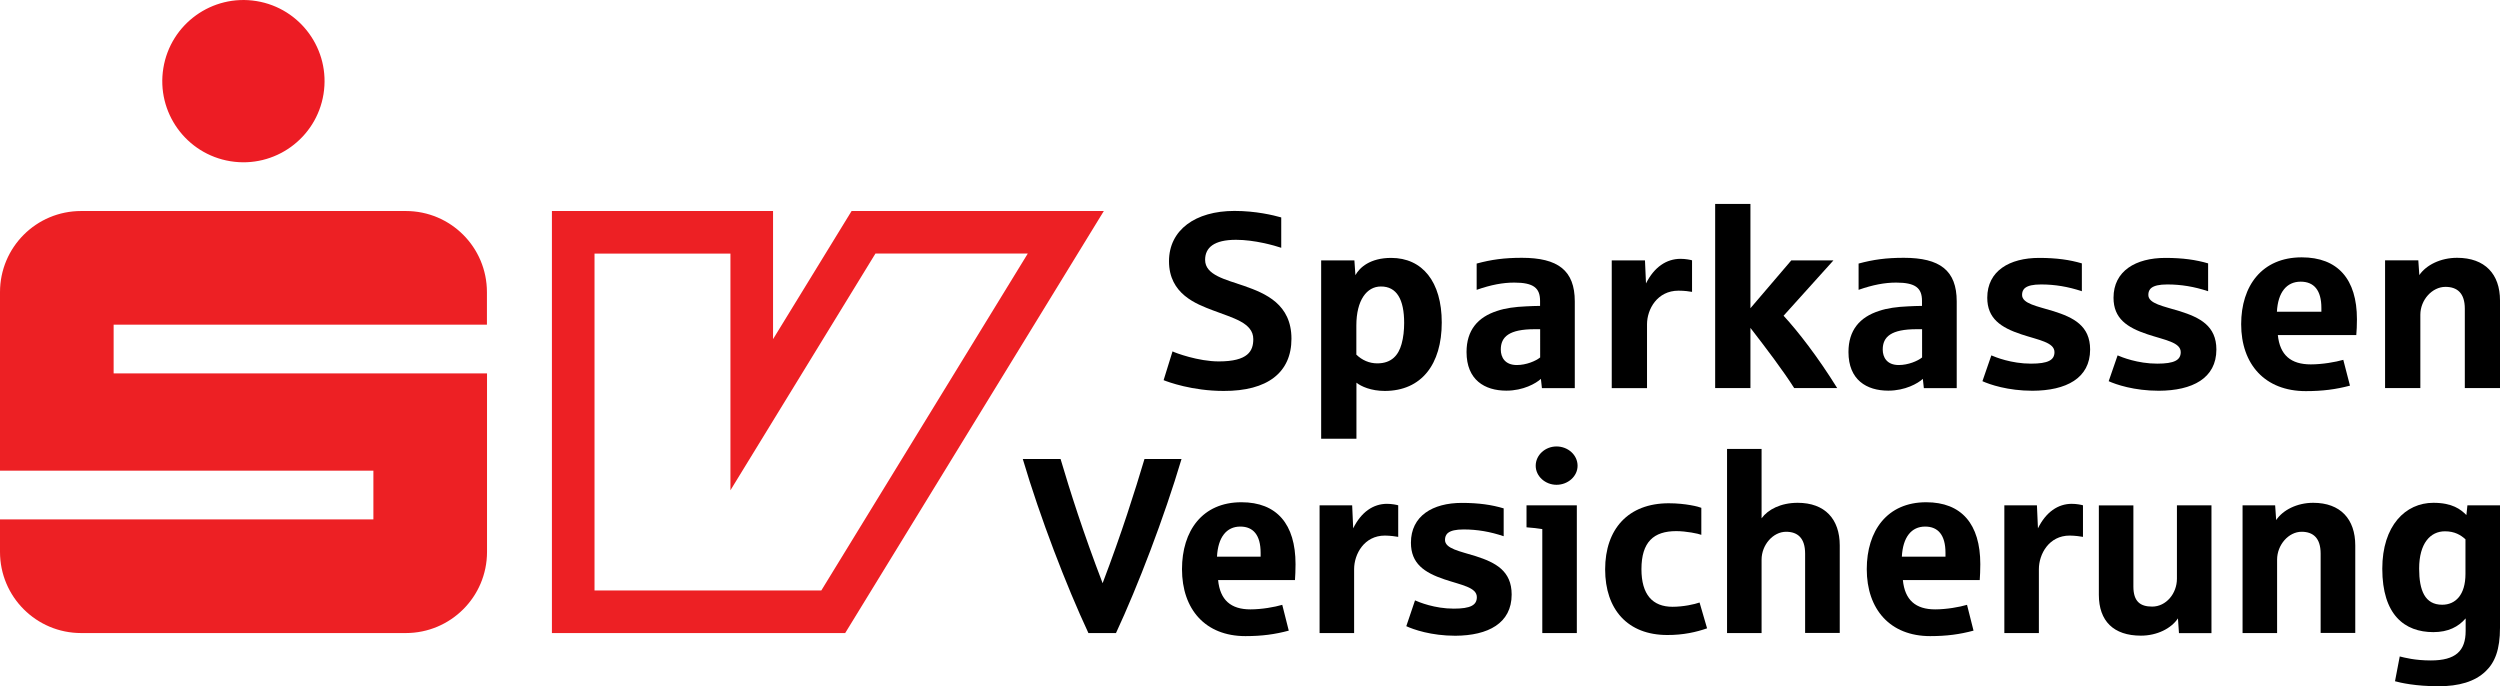 <?xml version="1.0" encoding="utf-8"?>
<!-- Generator: Adobe Illustrator 25.3.1, SVG Export Plug-In . SVG Version: 6.00 Build 0)  -->
<svg version="1.1" xmlns="http://www.w3.org/2000/svg" xmlns:xlink="http://www.w3.org/1999/xlink" x="0px" y="0px"
	 viewBox="0 0 269.29 73.91" style="enable-background:new 0 0 269.29 73.91;" xml:space="preserve">
<style type="text/css">
	.st0{fill-rule:evenodd;clip-rule:evenodd;}
	.st1{fill-rule:evenodd;clip-rule:evenodd;fill:#ED2024;}
	.st2{fill:#ED1C24;}
	.st3{fill:#ED2024;}
</style>
<g>
</g>
<g>
</g>
<g>
	<g>
		<g>
			<path class="st0" d="M139.11,36.49c0-3.72-2.78-4.88-5.09-5.69c-2.01-0.7-4.21-1.16-4.21-2.81c0-1.32,0.96-2.16,3.33-2.16
				c2.01,0,4.16,0.62,4.87,0.86v-3.27c-0.85-0.24-2.73-0.7-5.04-0.7c-4.21,0-7.05,2.05-7.05,5.42c0,3.54,2.95,4.61,4.73,5.29
				c2.09,0.81,4.35,1.32,4.35,3.1c0,1.27-0.55,2.4-3.72,2.4c-2.2,0-4.68-0.92-4.98-1.08l-0.96,3.1c0.47,0.19,3.08,1.16,6.47,1.16
				C136.52,42.13,139.11,40.13,139.11,36.49z"/>
			<path class="st0" d="M155.3,34.74c0-4.4-2.09-6.96-5.45-6.96c-2.28,0-3.41,1.05-3.85,1.86l-0.11-1.59h-3.58v19.21h3.8v-6.04
				c0.5,0.4,1.57,0.89,3.06,0.89C153.12,42.1,155.3,39.24,155.3,34.74z M151.25,34.79c0,0.76-0.08,1.57-0.28,2.27
				c-0.33,1.19-1.07,2.08-2.61,2.08c-0.88,0-1.65-0.35-2.26-0.94v-3.13c0-2.75,1.13-4.21,2.64-4.21
				C150.45,30.85,151.25,32.25,151.25,34.79z"/>
			<path class="st0" d="M169.63,41.81v-9.34c0-3.35-1.82-4.7-5.7-4.7c-1.9,0-3.28,0.19-4.87,0.62v2.83
				c1.54-0.54,2.81-0.78,4.05-0.78c2.09,0,2.78,0.59,2.78,1.97v0.54c-0.41,0-1.13,0.03-1.51,0.05c-1.18,0.05-2.23,0.19-3.11,0.49
				c-2.09,0.67-3.3,2.08-3.3,4.43c0,3,1.95,4.16,4.29,4.16c1.82,0,3.19-0.78,3.72-1.27l0.11,1H169.63z M165.89,38.51
				c-0.47,0.38-1.49,0.81-2.5,0.81c-1.29,0-1.73-0.84-1.73-1.67c0-1.38,0.91-2.19,3.66-2.19h0.58V38.51z"/>
			<path class="st0" d="M182.26,31.44v-3.4c-0.17-0.05-0.69-0.16-1.24-0.16c-1.51,0-2.84,0.89-3.72,2.65l-0.11-2.48h-3.58v13.76h3.8
				v-6.88c0-1.62,1.1-3.62,3.39-3.62C181.44,31.31,181.99,31.39,182.26,31.44z"/>
			<path class="st0" d="M197.9,41.81c-2.09-3.37-4.24-6.13-5.78-7.8l5.37-5.96h-4.54l-4.4,5.15V21.97h-3.8v19.83h3.8v-6.48
				c1.73,2.24,3.55,4.64,4.71,6.48H197.9z"/>
			<path class="st0" d="M210.77,41.81v-9.34c0-3.35-1.82-4.7-5.7-4.7c-1.9,0-3.28,0.19-4.87,0.62v2.83
				c1.54-0.54,2.81-0.78,4.05-0.78c2.09,0,2.78,0.59,2.78,1.97v0.54c-0.41,0-1.13,0.03-1.51,0.05c-1.18,0.05-2.23,0.19-3.11,0.49
				c-2.09,0.67-3.3,2.08-3.3,4.43c0,3,1.95,4.16,4.29,4.16c1.82,0,3.19-0.78,3.72-1.27l0.11,1H210.77z M207.03,38.51
				c-0.47,0.38-1.49,0.81-2.5,0.81c-1.29,0-1.73-0.84-1.73-1.67c0-1.38,0.91-2.19,3.66-2.19h0.58V38.51z"/>
			<path class="st0" d="M225.14,37.65c0-2.56-1.79-3.45-3.94-4.13c-1.76-0.54-3.39-0.81-3.39-1.75c0-0.59,0.3-1.13,2.04-1.13
				c1.51,0,2.92,0.24,4.4,0.73v-3c-1.29-0.38-2.72-0.59-4.6-0.59c-3.19,0-5.59,1.4-5.59,4.29c0,2.24,1.46,3.21,3.66,3.94
				c1.87,0.62,3.58,0.86,3.58,1.92c0,0.86-0.69,1.24-2.53,1.24c-2.12,0-3.83-0.7-4.27-0.89l-0.96,2.78
				c0.77,0.35,2.73,1.03,5.39,1.03C222.55,42.08,225.14,40.75,225.14,37.65z"/>
			<path class="st0" d="M238.74,37.65c0-2.56-1.79-3.45-3.94-4.13c-1.76-0.54-3.39-0.81-3.39-1.75c0-0.59,0.3-1.13,2.04-1.13
				c1.51,0,2.92,0.24,4.4,0.73v-3c-1.29-0.38-2.73-0.59-4.6-0.59c-3.19,0-5.59,1.4-5.59,4.29c0,2.24,1.46,3.21,3.66,3.94
				c1.87,0.62,3.58,0.86,3.58,1.92c0,0.86-0.69,1.24-2.53,1.24c-2.12,0-3.83-0.7-4.27-0.89l-0.96,2.78c0.77,0.35,2.73,1.03,5.4,1.03
				C236.15,42.08,238.74,40.75,238.74,37.65z"/>
			<path class="st0" d="M253.88,34.39c0-4.32-2.06-6.67-5.95-6.67c-4.29,0-6.52,3.08-6.52,7.2c0,4.32,2.56,7.21,6.96,7.21
				c1.82,0,3.25-0.19,4.76-0.59l-0.72-2.78c-0.83,0.24-2.26,0.49-3.5,0.49c-2.15,0-3.33-1-3.55-3.16h8.45
				C253.85,35.68,253.88,35.01,253.88,34.39z M250.05,33.58h-4.79c0.11-2.1,1.05-3.24,2.56-3.24c1.43,0,2.23,0.92,2.23,2.83V33.58z"
				/>
			<path class="st0" d="M269.29,41.81v-9.45c0-2.83-1.62-4.59-4.62-4.59c-1.79,0-3.33,0.78-4.07,1.86l-0.11-1.59h-3.58v13.76h3.8
				V33.9c0-1.59,1.27-3,2.7-3c1.27,0,2.09,0.67,2.09,2.35v8.55H269.29z"/>
		</g>
		<g>
			<path class="st0" d="M127.27,49.44h-3.99c-1.05,3.51-2.43,7.91-4.51,13.38c-2.1-5.48-3.51-9.93-4.53-13.38h-4.07
				c1.86,6.29,4.7,13.68,7.07,18.75h2.97C122.57,63.12,125.4,55.73,127.27,49.44z"/>
			<path class="st0" d="M139.55,60.77c0-4.32-2.02-6.67-5.83-6.67c-4.21,0-6.4,3.08-6.4,7.21c0,4.32,2.51,7.21,6.83,7.21
				c1.78,0,3.18-0.19,4.67-0.59l-0.7-2.78c-0.81,0.24-2.21,0.49-3.43,0.49c-2.1,0-3.27-1-3.48-3.16h8.28
				C139.52,62.07,139.55,61.39,139.55,60.77z M135.79,59.96h-4.7c0.11-2.1,1.03-3.24,2.51-3.24c1.4,0,2.19,0.92,2.19,2.83V59.96z"/>
			<path class="st0" d="M150.61,57.83v-3.4c-0.16-0.05-0.67-0.16-1.21-0.16c-1.48,0-2.78,0.89-3.64,2.64l-0.11-2.48h-3.51v13.76
				h3.72v-6.88c0-1.62,1.08-3.62,3.32-3.62C149.8,57.7,150.34,57.78,150.61,57.83z"/>
			<path class="st0" d="M162.83,64.04c0-2.56-1.75-3.45-3.86-4.13c-1.73-0.54-3.32-0.81-3.32-1.75c0-0.59,0.3-1.13,2-1.13
				c1.48,0,2.86,0.24,4.32,0.73v-3c-1.27-0.38-2.67-0.59-4.51-0.59c-3.13,0-5.48,1.4-5.48,4.29c0,2.24,1.43,3.21,3.59,3.94
				c1.84,0.62,3.51,0.86,3.51,1.92c0,0.86-0.67,1.24-2.48,1.24c-2.08,0-3.75-0.7-4.18-0.89l-0.94,2.78
				c0.76,0.35,2.67,1.03,5.29,1.03C160.29,68.46,162.83,67.14,162.83,64.04z"/>
			<path class="st0" d="M169.93,50.17c0-1.16-1.03-2.08-2.27-2.08c-1.21,0-2.24,0.92-2.24,2.08c0,1.13,1.03,2.05,2.24,2.05
				C168.9,52.22,169.93,51.3,169.93,50.17z M169.85,68.19V54.43h-5.42v2.37c0.49,0.03,1.38,0.13,1.7,0.19v11.2H169.85z"/>
			<path class="st0" d="M183.88,67.68l-0.81-2.78c-0.54,0.19-1.73,0.46-2.91,0.46c-2.16,0-3.35-1.32-3.35-4.05
				c0-2.94,1.32-4.1,3.75-4.1c1.05,0,2.4,0.27,2.7,0.4V54.7c-0.24-0.11-1.67-0.49-3.51-0.49c-4.37,0-6.85,2.78-6.85,7.12
				c0,4.32,2.43,7.07,6.69,7.07C181.31,68.41,182.74,68.08,183.88,67.68z"/>
			<path class="st0" d="M198.17,68.19v-9.44c0-2.83-1.59-4.59-4.53-4.59c-1.83,0-3.21,0.73-3.89,1.67v-7.47h-3.72v19.83h3.72v-7.91
				c0-1.59,1.24-3,2.64-3c1.24,0,2.05,0.67,2.05,2.35v8.55H198.17z"/>
			<path class="st0" d="M213.31,60.77c0-4.32-2.02-6.67-5.83-6.67c-4.21,0-6.4,3.08-6.4,7.21c0,4.32,2.51,7.21,6.83,7.21
				c1.78,0,3.18-0.19,4.67-0.59l-0.7-2.78c-0.81,0.24-2.21,0.49-3.43,0.49c-2.1,0-3.27-1-3.48-3.16h8.28
				C213.28,62.07,213.31,61.39,213.31,60.77z M209.56,59.96h-4.7c0.11-2.1,1.03-3.24,2.51-3.24c1.4,0,2.19,0.92,2.19,2.83V59.96z"/>
			<path class="st0" d="M224.37,57.83v-3.4c-0.16-0.05-0.67-0.16-1.21-0.16c-1.48,0-2.78,0.89-3.64,2.64l-0.11-2.48h-3.51v13.76
				h3.72v-6.88c0-1.62,1.08-3.62,3.32-3.62C223.56,57.7,224.1,57.78,224.37,57.83z"/>
			<path class="st0" d="M238.21,68.19V54.43h-3.72v7.91c0,1.59-1.16,3-2.67,3c-1.27,0-2.02-0.54-2.02-2.16v-8.74h-3.72v9.63
				c0,2.83,1.59,4.4,4.53,4.4c1.75,0,3.27-0.78,3.99-1.86l0.11,1.59H238.21z"/>
			<path class="st0" d="M253.7,68.19v-9.44c0-2.83-1.59-4.59-4.53-4.59c-1.75,0-3.27,0.78-3.99,1.86l-0.11-1.59h-3.51v13.76h3.72
				v-7.91c0-1.59,1.24-3,2.64-3c1.24,0,2.05,0.67,2.05,2.35v8.55H253.7z"/>
			<path class="st0" d="M269.29,67.63v-13.2h-3.51l-0.11,1.05c-0.62-0.62-1.51-1.32-3.56-1.32c-3,0-5.5,2.46-5.5,7.1
				c0,4.97,2.4,6.83,5.5,6.83c1.59,0,2.7-0.57,3.48-1.48v1.35c0,2.16-1.08,3.18-3.75,3.18c-1.73,0-2.81-0.3-3.35-0.43l-0.51,2.67
				c0.57,0.16,2.21,0.54,4.7,0.54c2.16,0,3.91-0.49,5.07-1.62C268.75,71.35,269.29,69.95,269.29,67.63z M265.57,61.82
				c0,2.27-1.08,3.32-2.51,3.32c-1.86,0-2.48-1.54-2.48-3.89c0-2.73,1.21-4.02,2.78-4.02c1.05,0,1.7,0.4,2.21,0.86V61.82z"/>
		</g>
		<path class="st1" d="M78.68,52.81V27.32l-14.64,0v36.28l24.43,0l22.24-36.29H94.3L78.68,52.81z M91.73,22.73h27.17L91.04,68.19
			H59.45V22.73h23.82v13.8L91.73,22.73z"/>
		<g>
			
				<ellipse transform="matrix(0.16 -0.987 0.987 0.16 13.397 33.232)" class="st2" cx="26.23" cy="8.74" rx="8.74" ry="8.74"/>
			<path class="st3" d="M26.23,8.74"/>
		</g>
		<path class="st3" d="M43.71,68.19H8.74c-4.82,0-8.74-3.9-8.74-8.74v-3.5h40.22v-5.25H0V31.47c0-4.83,3.9-8.74,8.74-8.74l34.97,0
			c4.84,0,8.74,3.91,8.74,8.74v3.5H12.24v5.25h40.22v19.23C52.46,64.28,48.54,68.19,43.71,68.19z"/>
	</g>
</g>
</svg>
